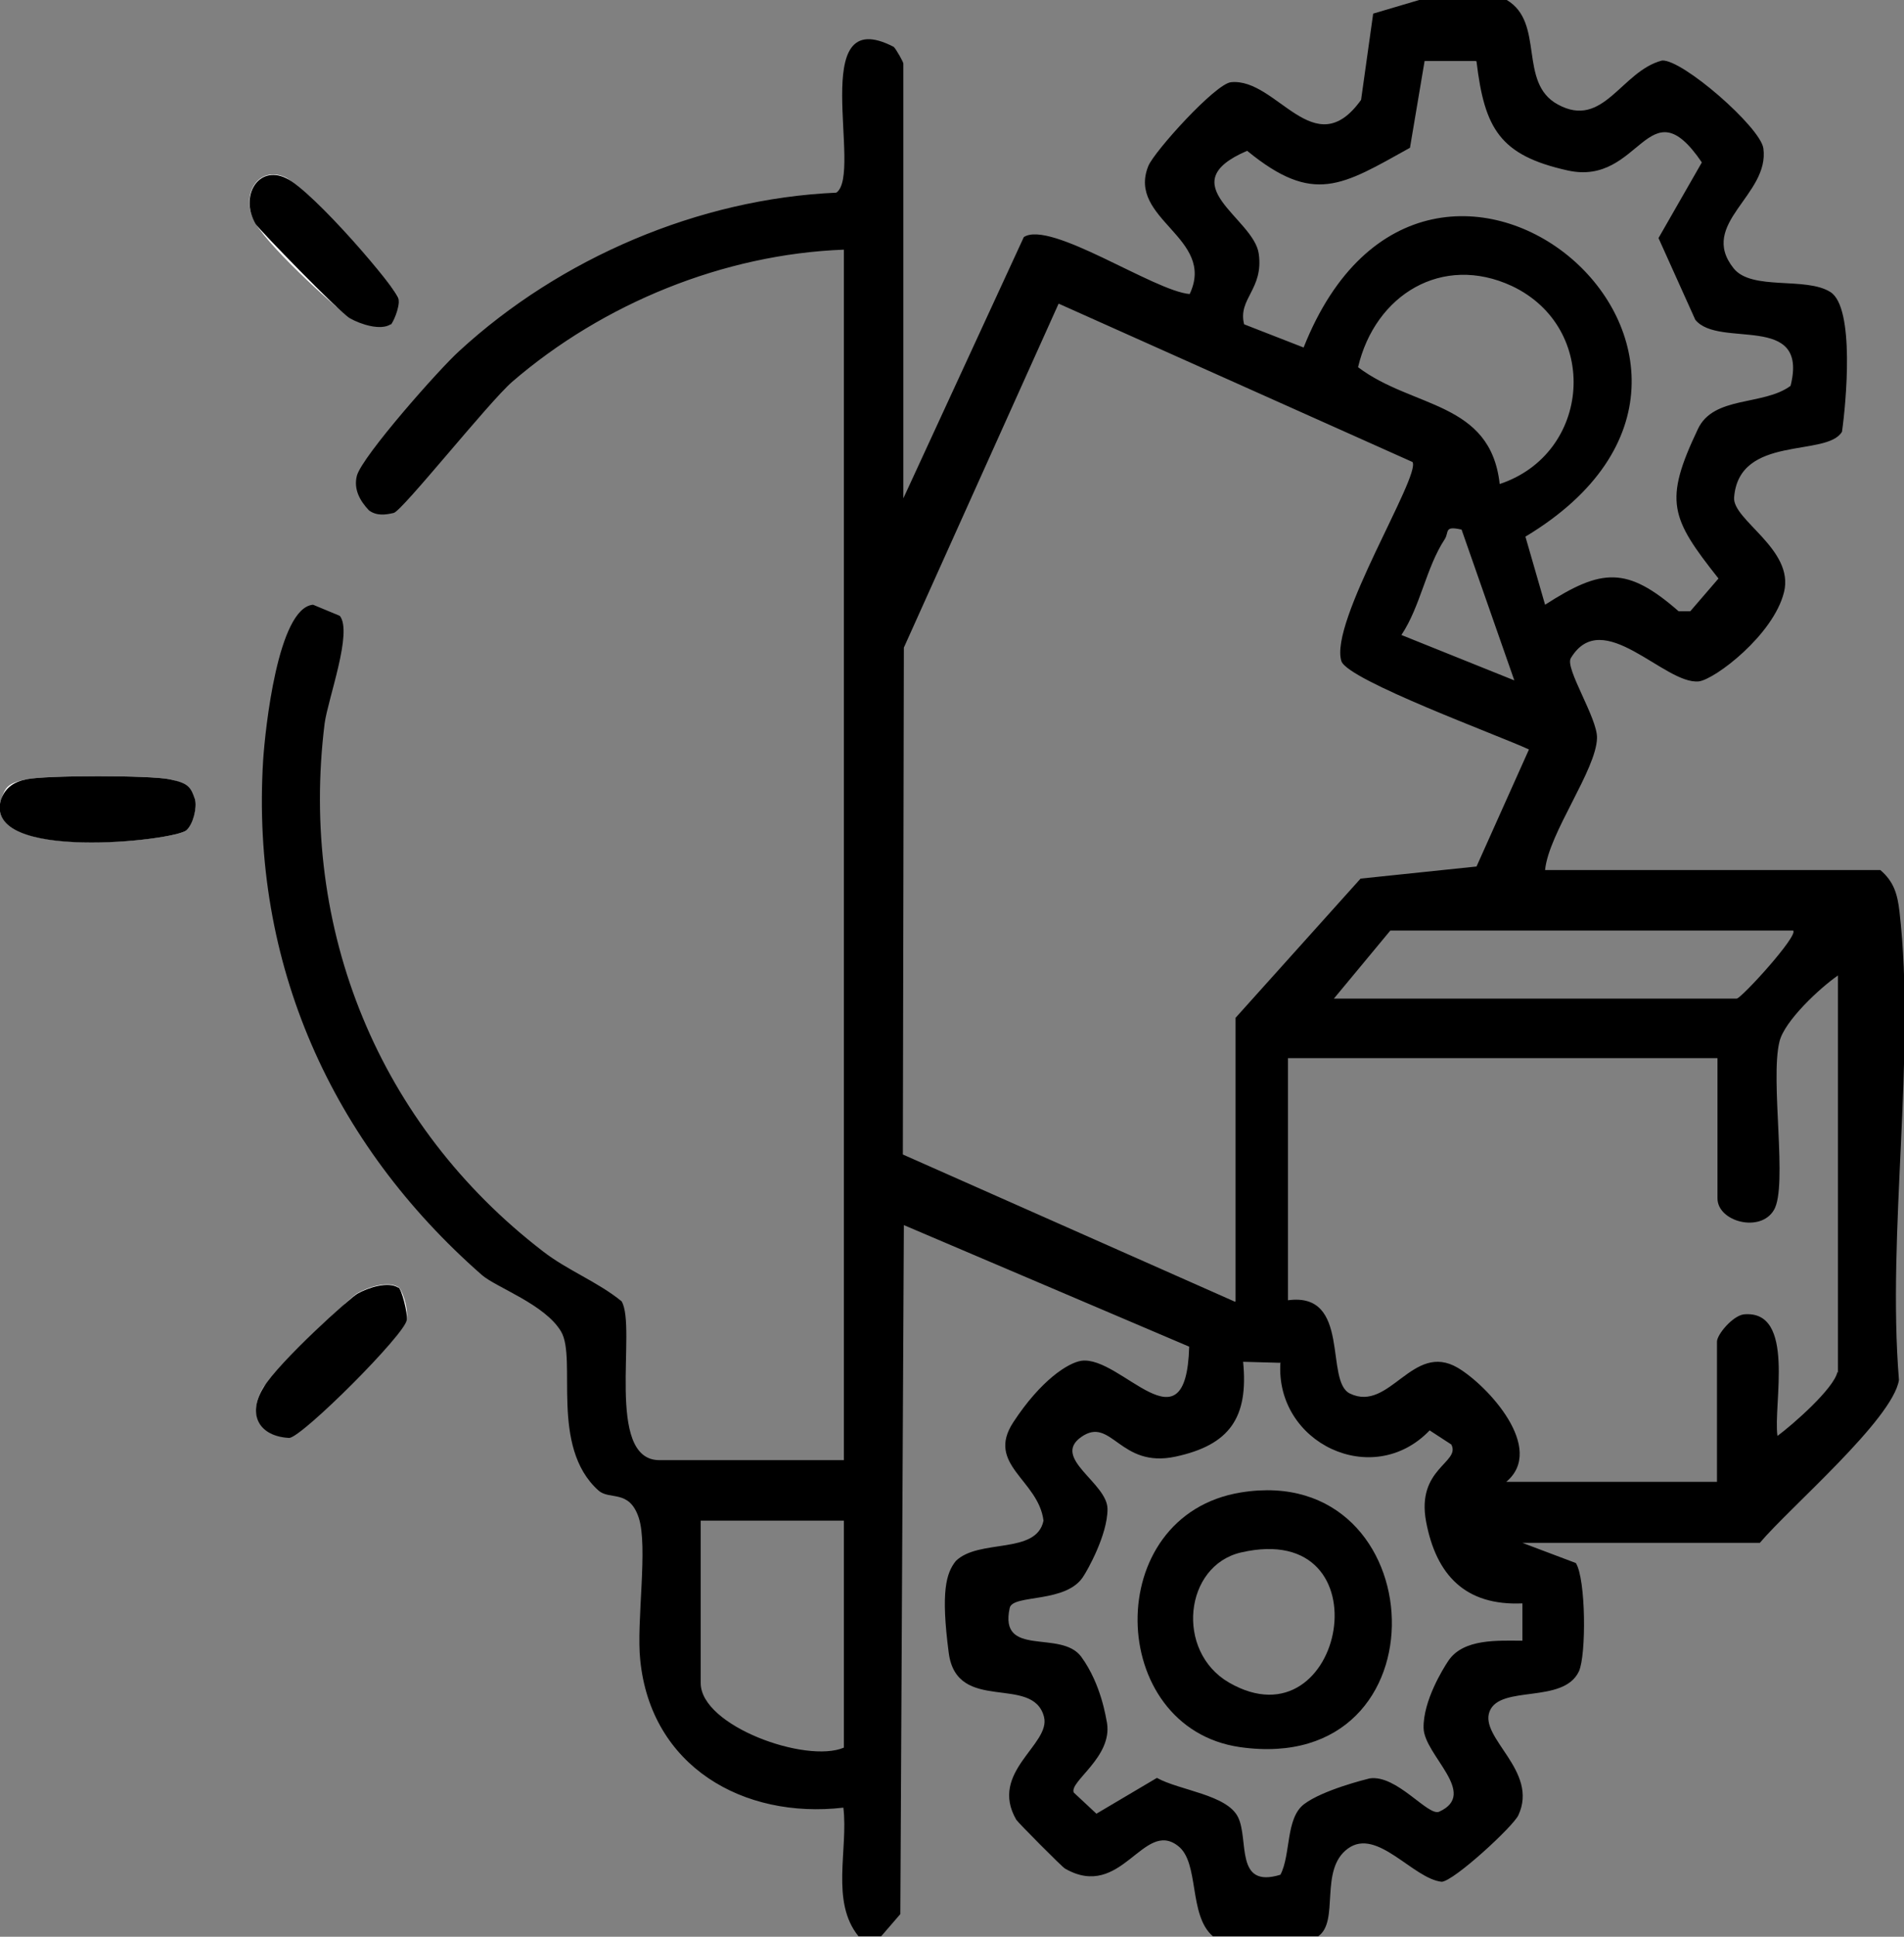 <?xml version="1.0" encoding="UTF-8"?>
<svg id="Capa_1" xmlns="http://www.w3.org/2000/svg" version="1.1" viewBox="0 0 377.7 384">
  <rect x="0" y="0" width="377.7" height="384" fill="#808080" stroke="none"/>
  <!-- Generator: Adobe Illustrator 29.1.0, SVG Export Plug-In . SVG Version: 2.1.0 Build 142)  -->
  <defs>
    <style>
      .st0 {
        fill: #fff;
      }
    </style>
  </defs>
  <path class="st0" d="M77.5,64.3c.4-.3,1.7-4.2,1.6-5.1-.1-1.8-20.1-23-22.4-24-5.5-2.6-9.3,3.6-6,9.1s17.5,18.1,18.7,18.7c2.1,1.2,6.1,2.5,8.1,1.2ZM37,164.6c1.2-1.2,2.1-4.4,1.7-6.1-.9-2.4-2.6-3.5-5.1-4-3.9-.8-24.4-.8-28.3,0s-4.2,1.6-5.1,4c-3.8,12.4,34.6,8.2,36.8,6.1ZM79,255.2c-2-1.3-6,0-8.1,1.2s-18,17.6-18.7,18.7c-3.1,5.3-.8,9.6,5.2,9.9,2.7-.3,23-20.6,23.3-23.4s-1.1-6.1-1.7-6.5Z"/>
  <path d="M298.9,0c7.6,4.5,2.2,16.4,10.1,20.7,9.1,5,12.6-6.6,20.7-8.7,4-.3,19.5,13.2,20.1,17.4,1.3,9.3-13,14.9-5.9,23.8,3.6,4.5,14.3,1.6,19.2,4.7s3.1,22.1,2.3,27.7c-3,5.1-20.4.5-21.4,13-.4,4.5,12,10.3,9.9,18.8s-13.7,17.3-16.9,17.7c-6.8.7-19.1-15.1-25.4-4.6-1.2,2,5.3,11.9,5.2,15.8-.1,6.3-9.6,18.9-10.3,26.2h66.5c2.7,2.3,3.4,4.8,3.8,8.2,3.3,28.6-2.5,63.6-.1,92.9-1.2,7.8-21.8,25.4-27.6,32.3h-47.1l10.6,4c2,3.1,2.1,18.3.6,21.5-3.1,6.5-15.6,2.6-17.7,7.9s9.8,11.8,5.7,20.6c-1,2.2-12.7,13-15.2,13.2-5.7-.6-12.8-10.8-18.6-6.6s-1.6,14.4-5.9,17.4h-20.9c-4.9-4.2-2.6-14.6-6.9-17.9-6.9-5.4-11.2,10.9-22.4,4.5-.6-.3-9.3-9.1-9.7-9.7-5.5-9.5,6.9-14.9,5.5-20.4-2.2-8.5-17.3-.5-18.9-12.7s-.5-15.8,1.4-18.2c4.6-4.5,16-1.2,17.4-8-1-8.1-11.5-11.1-6-19.5s10.9-11.8,13.5-12.2c7.9-1.1,20.8,18.5,21.4-2.8l-56.6-24.1-.7,136.6-3.8,4.4h-4.5c-5.6-6.9-2-17.2-3-25.5-19.9,2.3-38.2-8.2-40.3-29.3-.8-7.5,1.6-22.5-.3-28.2s-5.8-3.4-8-5.4c-9.7-8.7-4.2-26.1-7.4-31.5s-12.8-8.7-15.7-11.2c-29.8-26.1-45.9-61.8-43.4-102.1.4-6,2.9-30.2,9.9-30.8l5.3,2.2c2.6,3.2-2.3,16.3-3,21.3-5.1,41,10.8,79.7,43.3,104.7,4.9,3.8,10.8,6,15.6,9.9,3.1,5.1-3.4,31.5,7.5,31.5h36.6V49.5c-23.9.9-47.8,10.7-65.8,26.2-4.7,4.1-21.8,25.6-23.5,26s-3.4.6-4.9-.5c-1.8-1.9-3.1-4.2-2.4-6.9,1.1-3.9,16.4-21.2,20.3-24.7,20-18.4,47.5-30.2,74.8-31.4,5.4-3.7-6.1-38,11.4-28.9.5.5,1.9,3,1.9,3.3v86.2l23.9-51.8c5.3-3.4,25.8,10.7,32.9,11.3,5.3-11.2-12.5-14.8-8.2-25.4,1.2-2.9,13.3-16.3,16.4-16.6,9.1-.9,16.5,16.5,25.8,3.5l2.4-17.1,9.8-2.9h16.4ZM292.8,12.1h-10.2c0,0-2.9,17.2-2.9,17.2-13.5,7.5-19.1,11.4-32.3.6-15.4,6.6,1.3,13.3,2.3,20.4s-4.2,8.9-2.9,14l11.8,4.6c24.8-62.5,101.9,2.7,44,37.5l3.9,13.5c11.2-7.2,16.2-7.7,26.5,1.3h2.3s5.6-6.5,5.6-6.5c-9.5-12-10.9-15.3-4.1-29.6,3.1-6.7,13-4.6,18.4-8.6,3.7-14.7-14.2-7.3-18.9-13.1l-7.3-16.2,8.6-15c-10.7-15.7-12.1,4.8-26.6,1.6-13.5-3-16.5-8.3-18.1-21.6ZM297.4,96c18.3-6,20.1-31,2.5-39.3-13.8-6.4-27.1,1.7-30.5,16.1,10.8,8.2,26.3,6.7,28.1,23.2ZM245.1,258v-56.2l24.8-27.6,23-2.4,10.4-23.2c-5.5-2.6-35.9-13.7-37.2-17.5-2.5-7.7,15.8-36.8,14.1-39.5l-70.2-31.4-30.7,68.2-.2,100.5,65.9,29.2ZM289.9,105c-3.5-.8-2.4.5-3.3,1.9-3.7,5.6-4.8,13.3-8.6,19l22.4,9-10.5-30ZM355.7,184.5h-79.9l-11.2,13.5h79.9c.9,0,12.4-12.6,11.2-13.5ZM364.6,272.2v-78.8c-3.6,2.5-10.6,9-11.6,13.1-1.9,7.6,1.7,28.7-1.1,33.4-2.7,4.6-11.2,2.3-11.2-2.3v-27.8h-85.2v48c12.6-1.7,7.2,16.1,12.3,18.5,7.9,3.8,12.4-10.4,21.4-5.1,5.9,3.5,17.5,16,9.6,22.6h41.8v-27.8c0-1.4,3.1-5.1,5.3-5.4,10.4-1,5.8,17.9,6.7,24.1,3.1-2.3,11.2-9.4,11.9-12.7ZM253.9,270.2l-7.3-.2c1.1,11.1-2.7,16.5-13.4,18.8-11.1,2.4-12.7-8.1-18.7-3.9s5.2,9.1,5.2,14.3-4.1,12.3-4.7,13.2c-3.3,5.6-14.1,3.6-14.7,6.4-2.2,10,10.2,4.2,14.2,9.7s4.9,12.2,5.1,13.1c1.1,6.8-7.5,11.6-6.6,13.8l4.5,4.2,12-7.1c4.5,2.5,13.9,3.3,16.1,7.8s-.7,14.2,8.4,11.4c2.1-4,1-11.2,4.7-14s12.2-4.9,13-5.1c5.4-.8,11.6,7.6,13.8,6.6,7.9-3.6-3-11.2-3.1-16.6s3.9-11.8,4.9-13.3c3-4.5,10-4,14.7-4v-7.4c-11.3.5-17.1-5.6-19.1-16.2s6.9-11.7,5-15.3l-4.3-2.8c-11.3,11.8-30.7,2.5-29.6-13.5ZM167.4,301.5h-28.4v32.2c0,8.5,20.9,16,28.4,12.8v-45Z"/>
  <path d="M37,164.6c-2.2,2.1-40.6,6.4-36.8-6.1.9-2.4,2.6-3.5,5.1-4,3.9-.8,24.4-.8,28.3,0s4.2,1.6,5.1,4c.4,1.7-.4,4.9-1.7,6.1Z"/>
  <path d="M79,255.2c.7.4,1.9,5.2,1.7,6.5-.3,2.8-20.6,23.1-23.3,23.4-6-.3-8.4-4.6-5.2-9.9s17.5-18.1,18.7-18.7c2.1-1.2,6.1-2.5,8.1-1.2Z"/>
  <path d="M77.5,64.3c-2,1.3-6,0-8.1-1.2s-18-17.6-18.7-18.7c-3.2-5.5.5-11.7,6-9.1s22.2,22.2,22.4,24-1.2,4.8-1.6,5.1Z"/>
  <path d="M246.2,295.9c38.4-6.2,41.4,56.4-.2,50.5-26.6-3.8-27.7-46,.2-50.5ZM246.2,307.8c-11.3,2.6-13.1,19.6-2.4,25.8,22.9,13.2,31.6-32.5,2.4-25.8Z"/>
</svg>